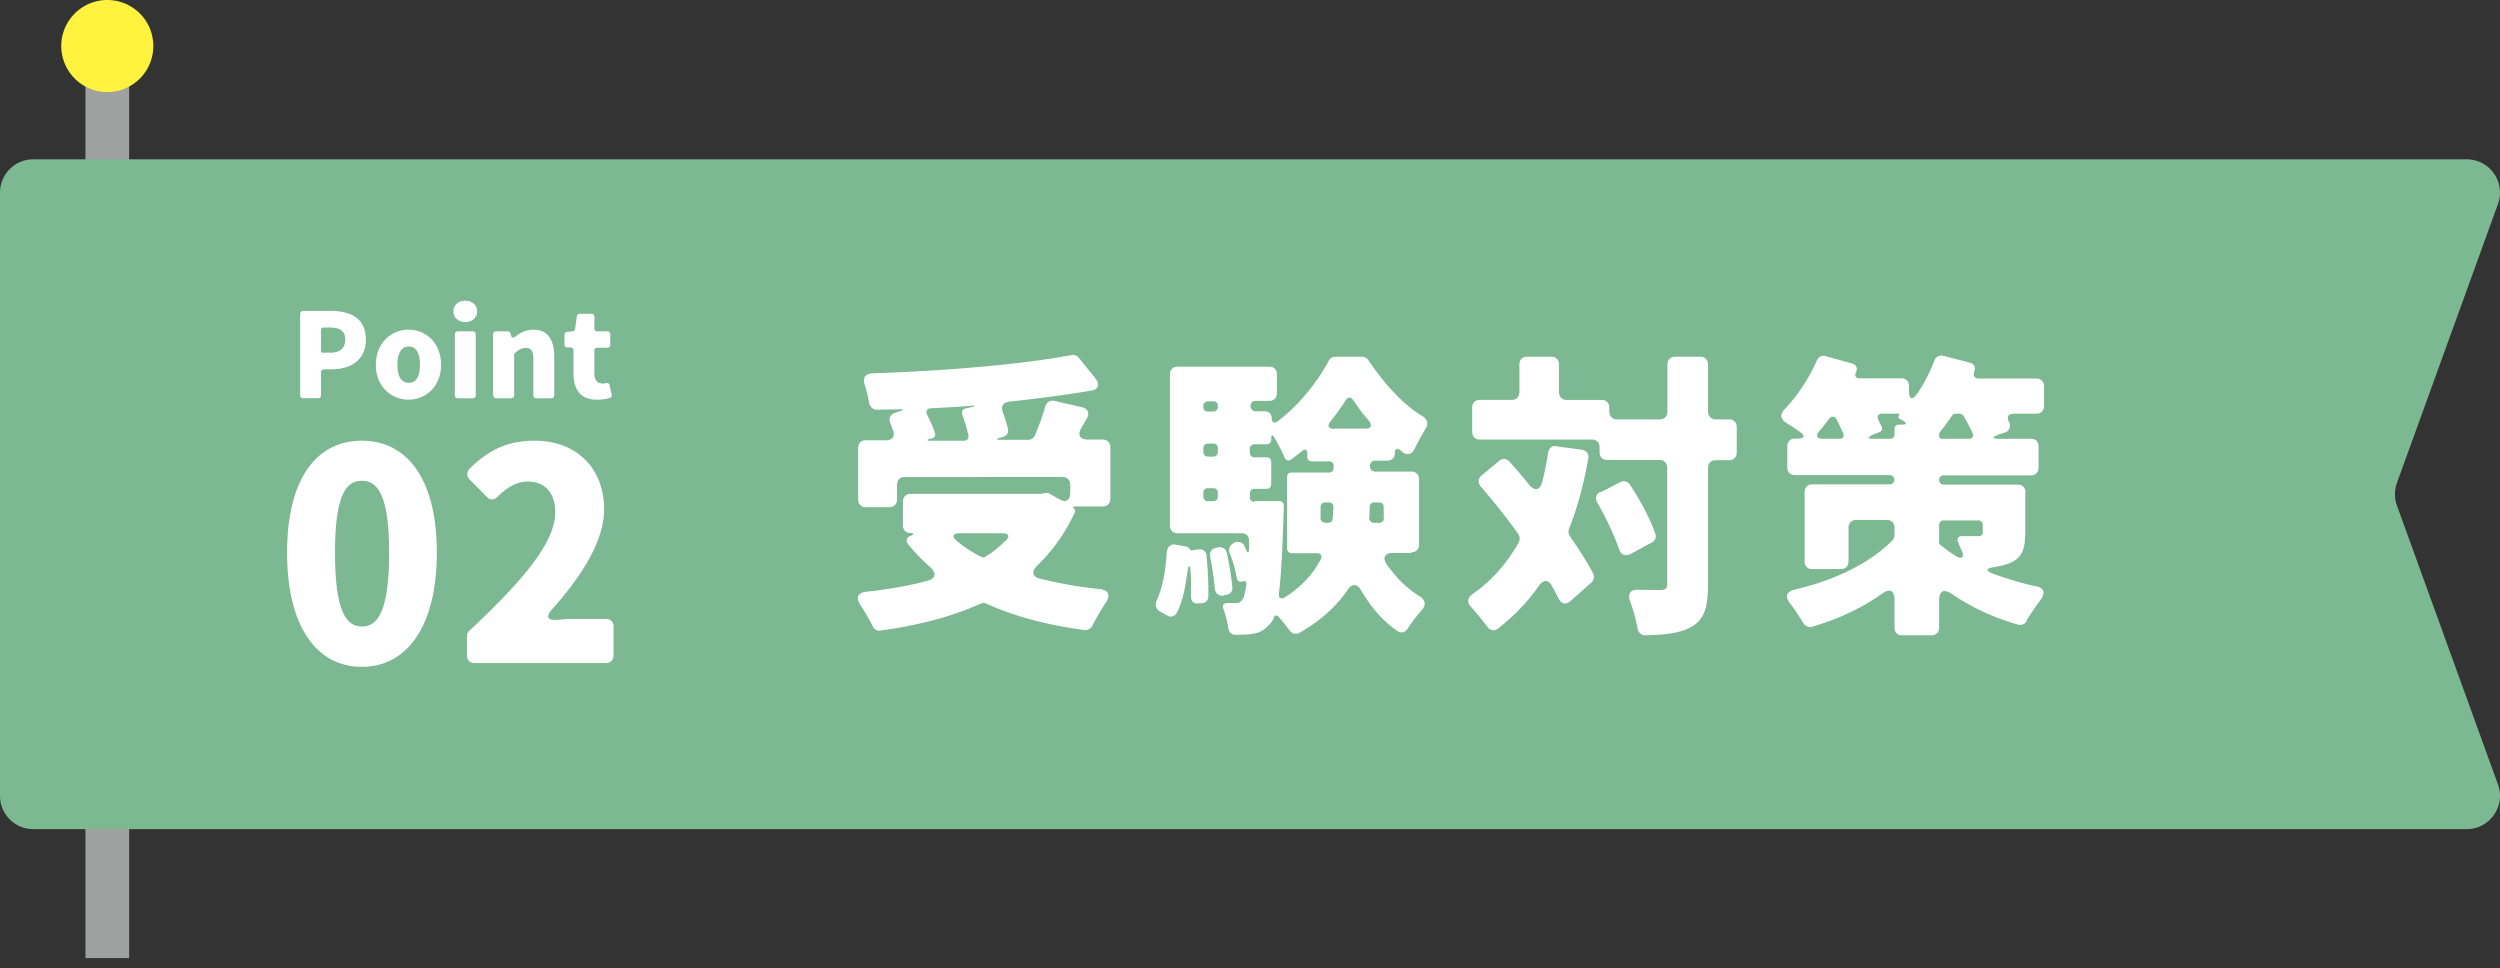 <svg width="204" height="79" fill="none" xmlns="http://www.w3.org/2000/svg"><rect width="100%" height="100%" fill="#333333" stroke="none"/><path d="M10.538 3.756H6.975v74.425h3.563V3.756z" fill="#9FA0A0"/><path d="M8.756 7.512a3.756 3.756 0 100-7.512 3.756 3.756 0 000 7.512z" fill="#FFF33F"/><path d="M201.281 67.657H2.711A2.719 2.719 0 010 64.947V15.71C0 14.22 1.22 13 2.71 13h198.571a2.717 2.717 0 012.556 3.64l-8.248 22.769a2.727 2.727 0 000 1.84l8.248 22.768c.639 1.762-.678 3.64-2.556 3.64z" fill="#7CB892"/><path d="M87.603 41.5s.02 0 .058.02a.233.233 0 01.058.251 14.128 14.128 0 01-3.059 4.356c-.523.504-.445.95.252 1.104 1.49.368 3.098.658 4.801.833.775.077.93.503.485 1.161-.388.6-.775 1.259-1.065 1.84a.653.653 0 01-.64.348c-3.02-.406-5.691-1.103-7.995-2.149a.532.532 0 00-.485 0c-2.42 1.084-5.169 1.781-8.15 2.188-.272.058-.543-.097-.659-.368a16.799 16.799 0 00-.949-1.646c-.464-.658-.29-1.084.484-1.161 1.782-.194 3.447-.484 4.957-.891.678-.194.736-.62.213-1.104a16.325 16.325 0 01-1.8-1.858c-.214-.271-.156-.581.193-.697.31-.116.29-.233-.039-.233-.329 0-.58-.251-.58-.6V40.94c0-.388.251-.64.6-.64H84.95l.31-.077h.058a.72.72 0 01.387.097l.716.407c.542.329.91.116.91-.523v-.639c0-.387-.252-.639-.6-.639H73.799c-.368 0-.6.252-.6.639v1.181c0 .387-.252.639-.62.639h-1.936c-.368 0-.62-.252-.62-.639v-4.182c0-.387.252-.639.62-.639h1.684c.484 0 .736-.33.542-.813l-.194-.523c-.193-.426-.058-.774.388-.91l.213-.077c.561-.155.542-.233-.039-.194-.561 0-1.104.02-1.665.02-.349.019-.58-.233-.658-.581a10.458 10.458 0 00-.368-1.491c-.155-.523.077-.852.58-.89 5.809-.195 12.082-.698 16.303-1.492.213-.058.465.058.58.194l1.375 1.704c.388.503.252.91-.368 1.007-2.052.348-4.298.639-6.621.89-.562.058-.755.407-.542.93.155.425.29.851.387 1.258.097.348-.097.62-.407.697h-.038l-.097.058h-.058c-.407.097-.407.174.02.174h2.264a.602.602 0 00.543-.387c.31-.755.62-1.587.832-2.343.116-.348.387-.522.736-.445l2.265.523c.465.097.64.484.387.91l-.445.774c-.349.581-.116.949.504.949h1.239c.367 0 .62.252.62.639v4.182c0 .387-.253.639-.62.639H87.66c-.116 0-.116.058-.058.097v.077zm-8.81-8.17l.407-.097c.484-.097.465-.155-.02-.116a90.192 90.192 0 01-3.194.193c-.368.02-.484.233-.31.581.252.504.485 1.007.62 1.452.078.194-.058.407-.252.445h-.154c-.291.117-.29.175.019.175h2.75c.27 0 .406-.175.367-.426a13.196 13.196 0 00-.503-1.704c-.078-.252.019-.445.27-.503zm3.002 10.184H78.31c-.562 0-.678.27-.213.639.58.484 1.22.91 1.955 1.278.097.077.252.058.349 0 .62-.368 1.161-.833 1.665-1.317.368-.349.251-.6-.252-.6h-.02zM97.09 44.83s.078.078.117.078l.58-.077c.369-.059.64.154.66.522a28.2 28.2 0 01.154 3.292c0 .329-.213.561-.542.58h-.194c-.445.097-.716-.174-.677-.619v-1.433c-.059-1.316-.194-1.316-.368 0-.155 1.085-.387 2.072-.813 2.866-.175.27-.485.348-.756.193l-.58-.329c-.368-.193-.446-.561-.271-.93.484-1.064.716-2.439.813-3.93.058-.425.31-.677.736-.6l.929.175s.097.058.116.077l.058.078.058.058h-.02zm18.065.291h-1.53c-.6 0-.832.387-.484.91.717 1.026 1.607 1.956 2.692 2.614.484.31.561.697.174 1.161a11.619 11.619 0 00-1.142 1.491c-.194.31-.543.407-.833.194-1.2-.813-2.149-1.936-2.924-3.253-.367-.639-.774-.658-1.181-.058-.871 1.278-2.129 2.459-3.911 3.466-.29.155-.6.058-.813-.233a14.002 14.002 0 00-.871-1.084c-.174-.174-.31-.116-.387.058v.058l-.155.271-.058.078c-.446.523-.852.813-1.414.91-.387.077-.91.097-1.49.097-.349 0-.562-.233-.601-.581a8.654 8.654 0 00-.387-1.51c-.116-.349 0-.504.349-.504h.619c.252.02.407-.058.6-.31.097-.154.194-.503.291-1.18.019-.252-.097-.35-.31-.272-.252.078-.407-.019-.465-.27a10.14 10.14 0 00-.58-2.034c-.155-.367.058-.735.445-.89.31-.097.658.02.774.348l.078.175c.174.425.271.406.29-.059v-.522c.02-.407-.213-.678-.6-.678h-5.247c-.368 0-.62-.252-.62-.639V30.561c0-.387.252-.639.62-.639h7.512c.368 0 .6.252.6.64v1.51c0 .387-.251.638-.6.638h-1.142c-.252 0-.407.175-.407.426 0 .252.175.426.407.426h.774c.31 0 .543.233.543.562 0 .348.193.445.464.27 1.704-1.258 3.292-3.252 4.182-4.936a.638.638 0 01.562-.349h2.168a.66.66 0 01.504.271c1.2 1.781 2.749 3.582 4.433 4.589.388.232.484.6.252 1.007-.31.522-.658 1.123-.929 1.703-.194.368-.562.504-.91.252l-.213-.174c-.291-.232-.465-.116-.465.232 0 .349-.252.6-.581.6h-1.007c-.271 0-.445.175-.445.446 0 .27.174.445.445.445h2.943c.368 0 .62.252.62.62v5.343c0 .368-.252.62-.62.62l-.019.058zM99.008 32.749h-.446a.356.356 0 00-.368.368v.097c0 .232.155.368.368.368h.446a.356.356 0 00.367-.368v-.097c0-.232-.154-.368-.367-.368zm0 3.446h-.446a.356.356 0 00-.368.368v.31c0 .232.155.387.368.387h.446c.213 0 .367-.155.367-.387v-.31c0-.232-.154-.368-.367-.368zm-.814 4.008v.31c0 .232.155.387.368.387h.446c.213 0 .367-.155.367-.387v-.31c0-.232-.154-.368-.367-.368h-.446a.356.356 0 00-.368.368zm1.046 4.473h.155c.348-.078.619.096.716.445.194.91.368 1.936.446 2.769a.551.551 0 01-.446.639h-.058l-.174.058c-.407.096-.717-.155-.755-.6a25.465 25.465 0 00-.368-2.518c-.078-.406.097-.697.484-.774v-.02zm3.117-3.795h2.033c.213 0 .368.155.368.368 0 .251 0 .561-.019.735-.097 2.924-.194 4.938-.368 6.351-.078.484.155.62.542.368 1.394-.91 2.284-1.956 2.846-3.04.174-.329.019-.523-.31-.523h-2.052a.356.356 0 01-.368-.367v-5.848c0-.232.155-.367.368-.367h3.059c.213 0 .368-.155.368-.388v-.155c0-.232-.155-.367-.368-.367h-1.413a.356.356 0 01-.368-.368v-.252c0-.349-.175-.445-.465-.194a13.79 13.79 0 01-.852.659c-.213.154-.445.077-.542-.175-.213-.522-.542-1.103-.833-1.626-.154-.252-.251-.194-.251.078v.096c0 .233-.155.388-.368.388h-1.007a.356.356 0 00-.368.367v.31c0 .233.155.387.368.387h1.007c.213 0 .368.155.368.368v1.82c0 .233-.155.387-.368.387h-1.007a.356.356 0 00-.368.368v.31c0 .232.155.387.368.387v-.077zm5.75 1.781h.271c.194 0 .349-.116.368-.329.02-.31.058-.639.058-.93.02-.251-.116-.406-.367-.406h-.31a.356.356 0 00-.368.368v.91c0 .232.155.368.368.368l-.02.02zm.775-7.686h2.517c.503 0 .6-.252.29-.659a15.836 15.836 0 01-1.239-1.626c-.213-.33-.465-.33-.658 0a17.866 17.866 0 01-1.201 1.665c-.309.368-.213.639.291.639v-.02zm4.027 7.299v-.91c0-.232-.155-.368-.368-.368h-.406a.356.356 0 00-.368.368c0 .31-.02.58-.039.89 0 .233.155.407.368.407h.465a.355.355 0 00.367-.368l-.019-.02zm14.152-5.847l2.033.27c.387.078.581.35.504.736-.368 2.092-.872 3.97-1.569 5.732a.658.658 0 00.078.6c.755 1.084 1.413 2.11 1.897 3.04a.621.621 0 01-.155.735l-1.704 1.51c-.387.33-.755.233-.968-.232l-.542-1.007c-.271-.523-.677-.523-1.026-.058a15.924 15.924 0 01-3.388 3.543c-.291.233-.639.155-.871-.174a29.131 29.131 0 00-1.298-1.588c-.367-.367-.309-.774.117-1.064 1.568-1.085 2.807-2.517 3.756-4.202.116-.194.097-.484-.02-.678a52.876 52.876 0 00-3.059-3.872c-.271-.31-.251-.678.058-.93l1.433-1.18c.271-.233.581-.194.833.058.542.6 1.103 1.239 1.626 1.917.445.503.871.426 1.045-.252.194-.755.368-1.568.485-2.4.077-.369.348-.601.716-.524l.019.02zm14.657-1.569v2.072c0 .368-.252.62-.62.62h-1.103c-.368 0-.62.251-.62.639v9.467c0 1.859-.29 2.847-1.278 3.447-.91.561-2.168.697-3.833.735-.349 0-.581-.232-.639-.561a13.52 13.52 0 00-.62-2.246c-.193-.58.058-.93.639-.91.833.02 1.568.02 1.859.02.387 0 .542-.117.542-.523V38.17c0-.368-.252-.639-.62-.639h-4.298c-.368 0-.6-.251-.6-.62v-.406c0-.387-.252-.639-.62-.639h-9.177c-.368 0-.6-.251-.6-.639v-1.955c0-.387.252-.64.6-.64h2.633c.368 0 .62-.25.62-.638v-2.246c0-.387.251-.639.619-.639h1.995c.367 0 .619.252.619.64v2.245c0 .387.252.639.6.639h2.885c.368 0 .62.252.62.639v.31c0 .367.251.639.6.639h3.524c.368 0 .619-.252.619-.64v-3.833c0-.368.252-.639.6-.639h2.091c.368 0 .62.252.62.64v3.833c0 .367.252.639.62.639h1.103c.368 0 .62.251.62.62v.018zm-11.094 5.305l1.607-.832a.582.582 0 01.755.194c.852 1.277 1.684 2.826 2.091 4.046a.551.551 0 01-.291.697l-1.761.949c-.407.193-.756.058-.91-.407-.388-1.123-1.046-2.536-1.762-3.775-.213-.388-.117-.736.251-.91l.02.038zm34.638 0v3.253c0 1.414-.271 2.091-1.22 2.517-.387.155-.813.252-1.239.33-.774.096-.832.31-.097.58 1.065.368 2.188.736 3.389.988.716.116.832.561.406 1.123a29.43 29.43 0 00-1.142 1.684v.058c-.116.232-.407.349-.678.271a18.472 18.472 0 01-5.44-2.517c-.62-.426-1.007-.232-1.007.523v2.246c0 .368-.252.62-.62.62h-2.42c-.368 0-.6-.252-.6-.62v-2.246c0-.813-.387-.987-1.026-.523-1.665 1.181-3.621 2.091-5.712 2.691-.271.078-.561-.058-.716-.31a16.938 16.938 0 00-1.046-1.568c-.464-.561-.348-.987.368-1.161 3.292-.756 6.176-2.188 7.958-4.008a.652.652 0 00.174-.426v-.6c0-.388-.252-.64-.62-.64h-2.517c-.367 0-.619.252-.619.64v2.749c0 .368-.252.62-.62.62h-2.362c-.368 0-.6-.252-.6-.62v-5.673c0-.368.252-.62.6-.62h6.351c.213 0 .368-.154.368-.387 0-.232-.155-.368-.368-.368h-7.745c-.368 0-.619-.251-.619-.639v-1.703c0-.387.251-.64.619-.64h.271c.504 0 .581-.231.174-.522a24.372 24.372 0 00-1.161-.774c-.484-.31-.504-.697-.116-1.104 1.045-1.084 1.994-2.536 2.613-3.95.155-.329.446-.484.755-.368l2.15.6c.309.097.464.368.309.678-.155.33-.019.523.31.523h3.388c.368 0 .62.252.62.62v.425c0 .659.271.756.639.252a12.436 12.436 0 001.413-2.71c.116-.33.407-.504.736-.426l2.168.561c.368.097.504.368.368.736-.116.329.02.561.368.561h4.705c.368 0 .62.252.62.62v1.607c0 .387-.252.639-.62.639h-1.878c-.445 0-.561.31-.349.697a.587.587 0 01-.309.832l-.484.155c-.659.233-.639.368.058.368h2.536c.368 0 .6.252.6.64v1.703c0 .387-.251.639-.6.639h-7.144a.356.356 0 00-.368.368c0 .213.155.387.368.387h6.06c.368 0 .619.252.619.62h-.019zm-16.031-5.963c-.252.33-.484.658-.736.93-.368.425-.271.677.271.677h1.297c.349 0 .465-.194.31-.523-.155-.329-.31-.697-.503-1.064-.155-.271-.407-.31-.639-.02zm3.659 1.607h1.336a.356.356 0 00.368-.368v-.426c0-.232.155-.367.368-.367h.271c.348 0 .387-.117.077-.31l-.348-.194s-.116-.155-.02-.232c.097-.097.078-.155-.058-.155h-1.277c-.368 0-.485.232-.31.561.097.175.174.349.251.504.078.193 0 .368-.193.445l-.504.194c-.503.232-.484.348.058.348h-.019zm5.596 0h2.149c.309 0 .464-.194.309-.503a15.42 15.42 0 00-.716-1.355.367.367 0 00-.31-.194h-.348c-.116 0-.252.077-.291.174-.309.445-.619.89-.948 1.278a.368.368 0 00-.097.252v.096c0 .155.097.252.252.252zm-.252 7.028v1.394c0 .097.039.233.155.271.368.31.774.6 1.239.891.484.271.678.077.465-.426-.097-.232-.194-.426-.271-.639-.194-.368-.059-.6.367-.58h1.22c.271 0 .387-.078.387-.33v-.58c0-.233-.154-.369-.367-.369h-2.827a.356.356 0 00-.368.368zM23.427 45.101c0-6.118 2.46-9.139 6.099-9.139 3.64 0 6.118 3.04 6.118 9.139 0 6.099-2.497 9.313-6.118 9.313-3.62 0-6.099-3.195-6.099-9.313zm8.326 0c0-4.86-1.007-5.867-2.227-5.867s-2.188 1.007-2.188 5.867.949 6.021 2.188 6.021c1.24 0 2.227-1.123 2.227-6.021zm6.35 8.345v-1.53c0-.174.078-.348.194-.445 4.22-3.95 7.009-7.144 7.009-9.661 0-1.646-.871-2.517-2.246-2.517-.968 0-1.762.561-2.459 1.239-.271.27-.62.31-.871.019l-1.394-1.413c-.271-.252-.271-.6-.02-.891 1.569-1.53 3.06-2.285 5.325-2.285 3.35 0 5.653 2.188 5.653 5.596 0 2.691-1.975 5.615-4.22 8.132-.581.658-.407.948.406.89a12.912 12.912 0 011.413-.077h2.556c.368 0 .62.252.62.62v2.342c0 .387-.252.639-.62.639H38.704c-.368 0-.6-.252-.6-.639v-.02zM24.492 32.245v-6.621c0-.155.097-.252.252-.252h2.246c1.568 0 2.865.561 2.865 2.323s-1.316 2.44-2.826 2.44h-.581c-.155 0-.252.096-.252.251v1.86c0 .154-.097.25-.252.25h-1.2c-.155 0-.252-.096-.252-.25zm1.859-3.466h.6c.833 0 1.22-.387 1.22-1.084 0-.697-.445-.968-1.278-.968h-.542s-.155.058-.155.155v1.762s.058.155.155.155v-.02zm4.317.988c0-1.8 1.278-2.866 2.672-2.866 1.394 0 2.652 1.065 2.652 2.866 0 1.8-1.277 2.846-2.652 2.846-1.375 0-2.672-1.046-2.672-2.846zm3.601 0c0-.91-.29-1.491-.91-1.491-.62 0-.93.58-.93 1.49s.291 1.472.93 1.472c.64 0 .91-.58.91-1.471zM37 25.41c0-.522.406-.87.968-.87.561 0 .968.367.968.87 0 .504-.407.872-.968.872-.562 0-.968-.368-.968-.871zm.116 6.835V27.29c0-.155.097-.252.252-.252h1.2c.155 0 .252.097.252.252v4.956c0 .155-.097.252-.252.252h-1.2c-.155 0-.252-.097-.252-.252zm3.117 0V27.29c0-.155.096-.252.251-.252h.93c.135 0 .232.077.251.194l.039.135c.039.194.155.232.33.116.406-.329.89-.58 1.51-.58 1.18 0 1.684.851 1.684 2.226v3.117c0 .155-.097.252-.252.252h-1.2c-.155 0-.252-.097-.252-.252v-2.904c0-.755-.194-.949-.62-.949-.348 0-.58.136-.87.407-.059.038-.078.116-.078.174v3.272c0 .155-.097.252-.252.252h-1.2c-.155 0-.252-.097-.252-.252h-.02zm6.564-1.781v-1.859c0-.155-.097-.251-.252-.251h-.232c-.155 0-.252-.097-.252-.252v-.775c0-.135.097-.232.232-.251l.407-.039c.116 0 .213-.097.232-.213l.136-1.007c.02-.135.116-.213.252-.213h.929c.155 0 .252.097.252.252v.93c0 .154.096.251.251.251h.794c.155 0 .252.097.252.252v.832c0 .155-.097.252-.252.252h-.794c-.155 0-.252.097-.252.252v1.839c0 .6.29.833.697.833.078 0 .175 0 .252-.04.155-.038.271.04.29.175l.175.755c.039.136-.039.252-.174.29-.271.078-.6.136-1.026.136-1.375 0-1.917-.852-1.917-2.15z" fill="#fff"/></svg>